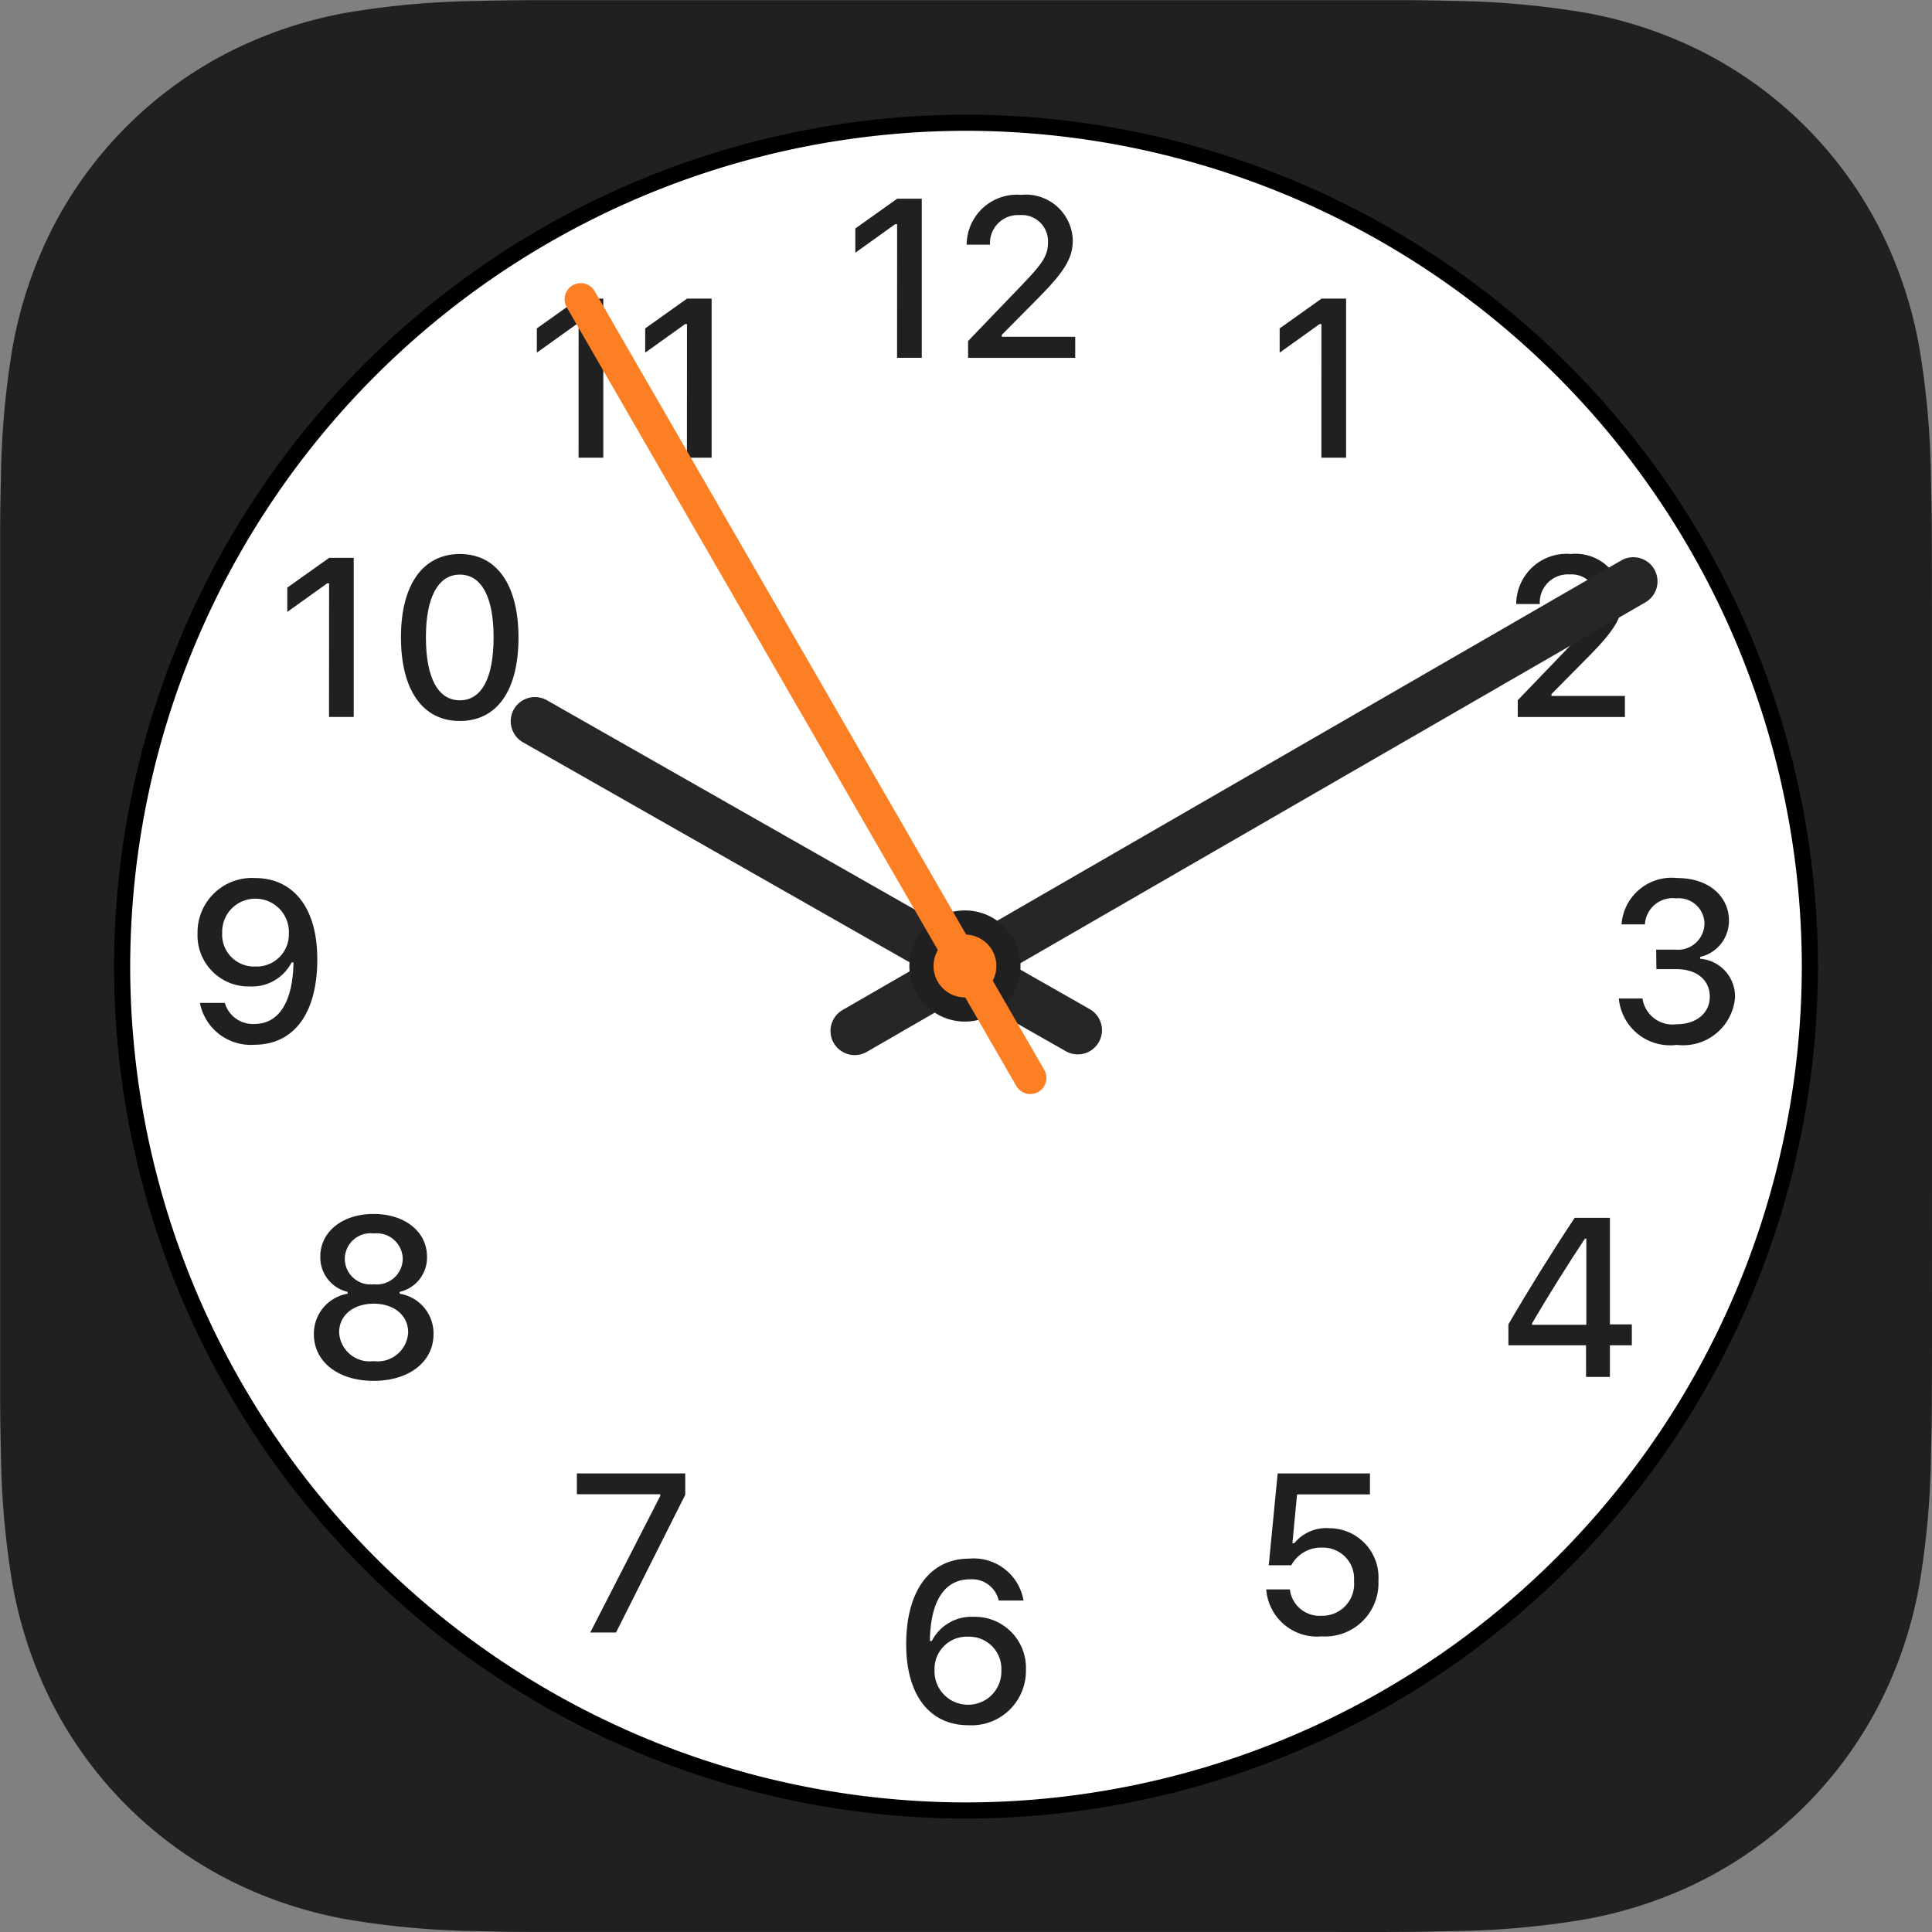 <svg xmlns="http://www.w3.org/2000/svg" width="60" height="60" viewBox="0 0 60 60">
  <rect x="0" y="0" width="60" height="60" fill="#808080" stroke="none"/>
  <g id="Group_96" data-name="Group 96" transform="translate(-228.623 256.402)">
    <path id="Path_313" data-name="Path 313" d="M288.623-215.17c0,.718,0,1.434-.005,2.15,0,.6-.01,1.208-.026,1.81a26.377,26.377,0,0,1-.348,3.941,13.258,13.258,0,0,1-1.235,3.748,12.6,12.6,0,0,1-5.508,5.508,13.289,13.289,0,0,1-3.745,1.234,26.137,26.137,0,0,1-3.941.347q-.905.024-1.81.028-1.076.005-2.15,0H247.391q-1.074,0-2.15,0-.905,0-1.81-.026a26.312,26.312,0,0,1-3.942-.348,13.282,13.282,0,0,1-3.745-1.234,12.609,12.609,0,0,1-5.508-5.507A13.318,13.318,0,0,1,229-207.27a26.364,26.364,0,0,1-.347-3.939q-.023-.905-.026-1.812c0-.717,0-1.432,0-2.15v-22.463c0-.717,0-1.434,0-2.152,0-.6.011-1.207.026-1.809a26.356,26.356,0,0,1,.347-3.939,13.318,13.318,0,0,1,1.235-3.749,12.6,12.6,0,0,1,5.508-5.508,13.286,13.286,0,0,1,3.743-1.234,26.516,26.516,0,0,1,3.942-.347c.6-.016,1.208-.023,1.81-.026.717,0,1.435,0,2.15,0h22.463c.717,0,1.434,0,2.151,0q.905,0,1.81.026a26.482,26.482,0,0,1,3.941.347,13.3,13.3,0,0,1,3.745,1.234,12.6,12.6,0,0,1,5.51,5.508,13.262,13.262,0,0,1,1.234,3.748,26.377,26.377,0,0,1,.348,3.941q.023.905.026,1.81c.005.717.005,1.433.005,2.15Z" fill="#202020" fill-rule="evenodd"/>
    <g id="Group_95" data-name="Group 95" transform="translate(232.165 -252.841)">
      <g id="Group_78" data-name="Group 78">
        <circle id="Ellipse_2" data-name="Ellipse 2" cx="26.208" cy="26.208" r="26.208" transform="translate(0.25 0.25)" fill="#fff"/>
        <path id="Path_314" data-name="Path 314" d="M260.217-198.323a26.488,26.488,0,0,1-26.458-26.458,26.488,26.488,0,0,1,26.458-26.458,26.488,26.488,0,0,1,26.458,26.458A26.488,26.488,0,0,1,260.217-198.323Zm0-52.415a25.986,25.986,0,0,0-25.957,25.957,25.987,25.987,0,0,0,25.957,25.957,25.987,25.987,0,0,0,25.957-25.957A25.987,25.987,0,0,0,260.217-250.738Z" transform="translate(-233.759 251.239)"/>
      </g>
      <g id="Group_91" data-name="Group 91" transform="translate(2.594 2.49)">
        <g id="Group_79" data-name="Group 79" transform="translate(20.427)">
          <path id="Path_315" data-name="Path 315" d="M268.437-246.665h-.059l-1.239.887v-.753l1.3-.924h.763v4.941h-.767Z" transform="translate(-267.139 247.575)" fill="#202020"/>
          <path id="Path_316" data-name="Path 316" d="M273.846-247.629a1.458,1.458,0,0,1,1.6,1.4c0,.572-.25.979-1.116,1.849l-1.089,1.1v.059h2.281v.654h-3.328v-.521l1.691-1.76c.627-.654.791-.9.791-1.3A.814.814,0,0,0,273.8-247a.87.87,0,0,0-.924.918h-.726A1.564,1.564,0,0,1,273.846-247.629Z" transform="translate(-268.693 247.629)" fill="#202020"/>
        </g>
        <g id="Group_80" data-name="Group 80" transform="translate(44.13 21.219)">
          <path id="Path_317" data-name="Path 317" d="M302.676-214.639h.6a.824.824,0,0,0,.9-.812.8.8,0,0,0-.883-.781.862.862,0,0,0-.966.808H301.6a1.561,1.561,0,0,1,1.736-1.438c1.021,0,1.6.613,1.6,1.314a1.145,1.145,0,0,1-.894,1.134v.058a1.173,1.173,0,0,1,1.082,1.216,1.618,1.618,0,0,1-1.808,1.459,1.6,1.6,0,0,1-1.8-1.441h.736a.942.942,0,0,0,1.059.8c.606,0,1.03-.342,1.03-.856s-.4-.856-1.041-.856h-.617Z" transform="translate(-301.508 216.861)" fill="#202020"/>
        </g>
        <g id="Group_81" data-name="Group 81" transform="translate(33.605 3.223)">
          <path id="Path_318" data-name="Path 318" d="M287.544-242.165h-.058l-1.239.887v-.753l1.3-.925h.763v4.941h-.767Z" transform="translate(-286.247 242.956)" fill="#202020"/>
        </g>
        <g id="Group_82" data-name="Group 82" transform="translate(10.536 3.223)">
          <path id="Path_319" data-name="Path 319" d="M254.094-242.165h-.058l-1.239.887v-.753l1.3-.925h.764v4.941h-.768Z" transform="translate(-252.797 242.956)" fill="#202020"/>
          <path id="Path_320" data-name="Path 320" d="M258.974-242.165h-.058l-1.24.887v-.753l1.3-.925h.763v4.941h-.767Z" transform="translate(-254.311 242.956)" fill="#202020"/>
        </g>
        <g id="Group_83" data-name="Group 83" transform="translate(33.189 39.707)">
          <path id="Path_321" data-name="Path 321" d="M285.644-186.452h.732a.932.932,0,0,0,.993.819.986.986,0,0,0,1-1.075.962.962,0,0,0-.983-1.041,1.045,1.045,0,0,0-.965.548h-.7l.277-2.852h2.866v.65H286.6l-.144,1.517h.059a1.278,1.278,0,0,1,1.092-.466,1.529,1.529,0,0,1,1.52,1.63,1.656,1.656,0,0,1-1.757,1.729A1.581,1.581,0,0,1,285.644-186.452Z" transform="translate(-285.644 190.054)" fill="#202020"/>
        </g>
        <g id="Group_84" data-name="Group 84" transform="translate(11.779 39.707)">
          <path id="Path_322" data-name="Path 322" d="M257.189-189.352v-.055H254.6v-.647h3.366v.664l-2.15,4.277h-.8Z" transform="translate(-254.6 190.054)" fill="#202020"/>
        </g>
        <g id="Group_85" data-name="Group 85" transform="translate(2.786 11.154)">
          <path id="Path_323" data-name="Path 323" d="M242.858-230.49H242.8l-1.24.887v-.754l1.3-.924h.763v4.941h-.767Z" transform="translate(-241.56 231.401)" fill="#202020"/>
          <path id="Path_324" data-name="Path 324" d="M246.679-228.87c0-1.63.681-2.585,1.828-2.585s1.822.955,1.822,2.6-.671,2.586-1.822,2.586S246.679-227.226,246.679-228.87Zm2.877,0c0-1.263-.383-1.945-1.048-1.945s-1.054.688-1.054,1.945c0,1.274.383,1.959,1.054,1.959S249.556-227.593,249.556-228.87Z" transform="translate(-243.149 231.455)" fill="#202020"/>
        </g>
        <g id="Group_86" data-name="Group 86" transform="translate(40.95 11.154)">
          <path id="Path_325" data-name="Path 325" d="M298.6-231.455a1.458,1.458,0,0,1,1.6,1.4c0,.572-.25.979-1.117,1.849l-1.088,1.1v.059h2.28v.654h-3.328v-.521l1.692-1.76c.627-.654.791-.9.791-1.3a.815.815,0,0,0-.873-.846.871.871,0,0,0-.925.918H296.9A1.564,1.564,0,0,1,298.6-231.455Z" transform="translate(-296.898 231.455)" fill="#202020"/>
        </g>
        <g id="Group_87" data-name="Group 87" transform="translate(3.612 31.65)">
          <path id="Path_326" data-name="Path 326" d="M242.757-198a1.256,1.256,0,0,1,1.048-1.26v-.058a1.1,1.1,0,0,1-.849-1.092c0-.777.688-1.328,1.657-1.328s1.657.551,1.657,1.328a1.092,1.092,0,0,1-.849,1.092v.058A1.248,1.248,0,0,1,246.472-198c0,.853-.76,1.446-1.859,1.446S242.757-197.145,242.757-198Zm2.928-.061c0-.528-.439-.89-1.072-.89s-1.072.363-1.072.89a.949.949,0,0,0,1.072.894A.949.949,0,0,0,245.685-198.06Zm-.168-2.277a.808.808,0,0,0-.9-.794.8.8,0,0,0-.9.794.8.8,0,0,0,.9.784A.806.806,0,0,0,245.517-200.337Z" transform="translate(-242.757 201.737)" fill="#202020"/>
        </g>
        <g id="Group_88" data-name="Group 88" transform="translate(40.709 31.77)">
          <path id="Path_327" data-name="Path 327" d="M298.958-197.605h-2.41v-.65c.65-1.117,1.377-2.284,2.058-3.308H299.7v3.308h.681v.65H299.7v.983h-.74Zm-1.674-.637h1.684v-2.674h-.044c-.531.8-1.134,1.76-1.64,2.626Z" transform="translate(-296.548 201.563)" fill="#202020"/>
        </g>
        <g id="Group_89" data-name="Group 89" transform="translate(0 21.219)">
          <path id="Path_328" data-name="Path 328" d="M237.592-212.985h.774a.906.906,0,0,0,.921.654c.757,0,1.192-.685,1.212-1.911h-.059a1.382,1.382,0,0,1-1.294.746,1.585,1.585,0,0,1-1.627-1.647,1.689,1.689,0,0,1,1.791-1.719c1.133,0,1.928.863,1.928,2.52,0,1.678-.722,2.657-1.959,2.657A1.609,1.609,0,0,1,237.592-212.985Zm2.763-2.161a1.035,1.035,0,0,0-1.034-1.075,1.026,1.026,0,0,0-1.037,1.055.992.992,0,0,0,1.03,1.051A1,1,0,0,0,240.355-215.146Z" transform="translate(-237.52 216.861)" fill="#202020"/>
        </g>
        <g id="Group_90" data-name="Group 90" transform="translate(22.007 42.354)">
          <path id="Path_329" data-name="Path 329" d="M269.43-183.558c0-1.678.753-2.657,1.955-2.657a1.569,1.569,0,0,1,1.688,1.3h-.77a.849.849,0,0,0-.9-.657c-.77,0-1.223.661-1.237,1.914h.059a1.384,1.384,0,0,1,1.3-.75,1.584,1.584,0,0,1,1.623,1.647,1.689,1.689,0,0,1-1.791,1.719C270.242-181.038,269.43-181.876,269.43-183.558Zm2.955.821a1,1,0,0,0-1.031-1.054,1,1,0,0,0-1.044,1.038,1.037,1.037,0,0,0,1.037,1.075A1.03,1.03,0,0,0,272.385-182.736Z" transform="translate(-269.43 186.215)" fill="#202020"/>
        </g>
      </g>
      <g id="Group_92" data-name="Group 92" transform="translate(22.25 13.742)">
        <path id="Path_330" data-name="Path 330" d="M266.773-215.85a.752.752,0,0,1-.651-.375.752.752,0,0,1,.275-1.026l24.181-13.961a.752.752,0,0,1,1.026.275.751.751,0,0,1-.275,1.026l-24.181,13.961A.739.739,0,0,1,266.773-215.85Z" transform="translate(-266.021 231.314)" fill="#262626"/>
      </g>
      <g id="Group_93" data-name="Group 93" transform="translate(12.317 18.087)">
        <path id="Path_331" data-name="Path 331" d="M269.229-213.916a.757.757,0,0,1-.372-.1L252-223.609a.753.753,0,0,1-.281-1.025.753.753,0,0,1,1.025-.281l16.859,9.594a.751.751,0,0,1,.281,1.025A.751.751,0,0,1,269.229-213.916Z" transform="translate(-251.619 225.013)" fill="#262626"/>
      </g>
      <circle id="Ellipse_3" data-name="Ellipse 3" cx="1.726" cy="1.726" r="1.726" transform="translate(24.699 24.713)" fill="#202020"/>
      <circle id="Ellipse_4" data-name="Ellipse 4" cx="0.976" cy="0.976" r="0.976" transform="translate(25.45 25.463)" fill="#fc7f23"/>
      <g id="Group_94" data-name="Group 94" transform="translate(13.992 5.232)">
        <path id="Path_332" data-name="Path 332" d="M268.51-218.469a.5.5,0,0,1-.434-.25L254.115-242.9a.5.5,0,0,1,.183-.684.5.5,0,0,1,.684.183l13.961,24.181a.5.5,0,0,1-.183.685A.5.5,0,0,1,268.51-218.469Z" transform="translate(-254.047 243.652)" fill="#fc7f23"/>
      </g>
    </g>
  </g>
</svg>
